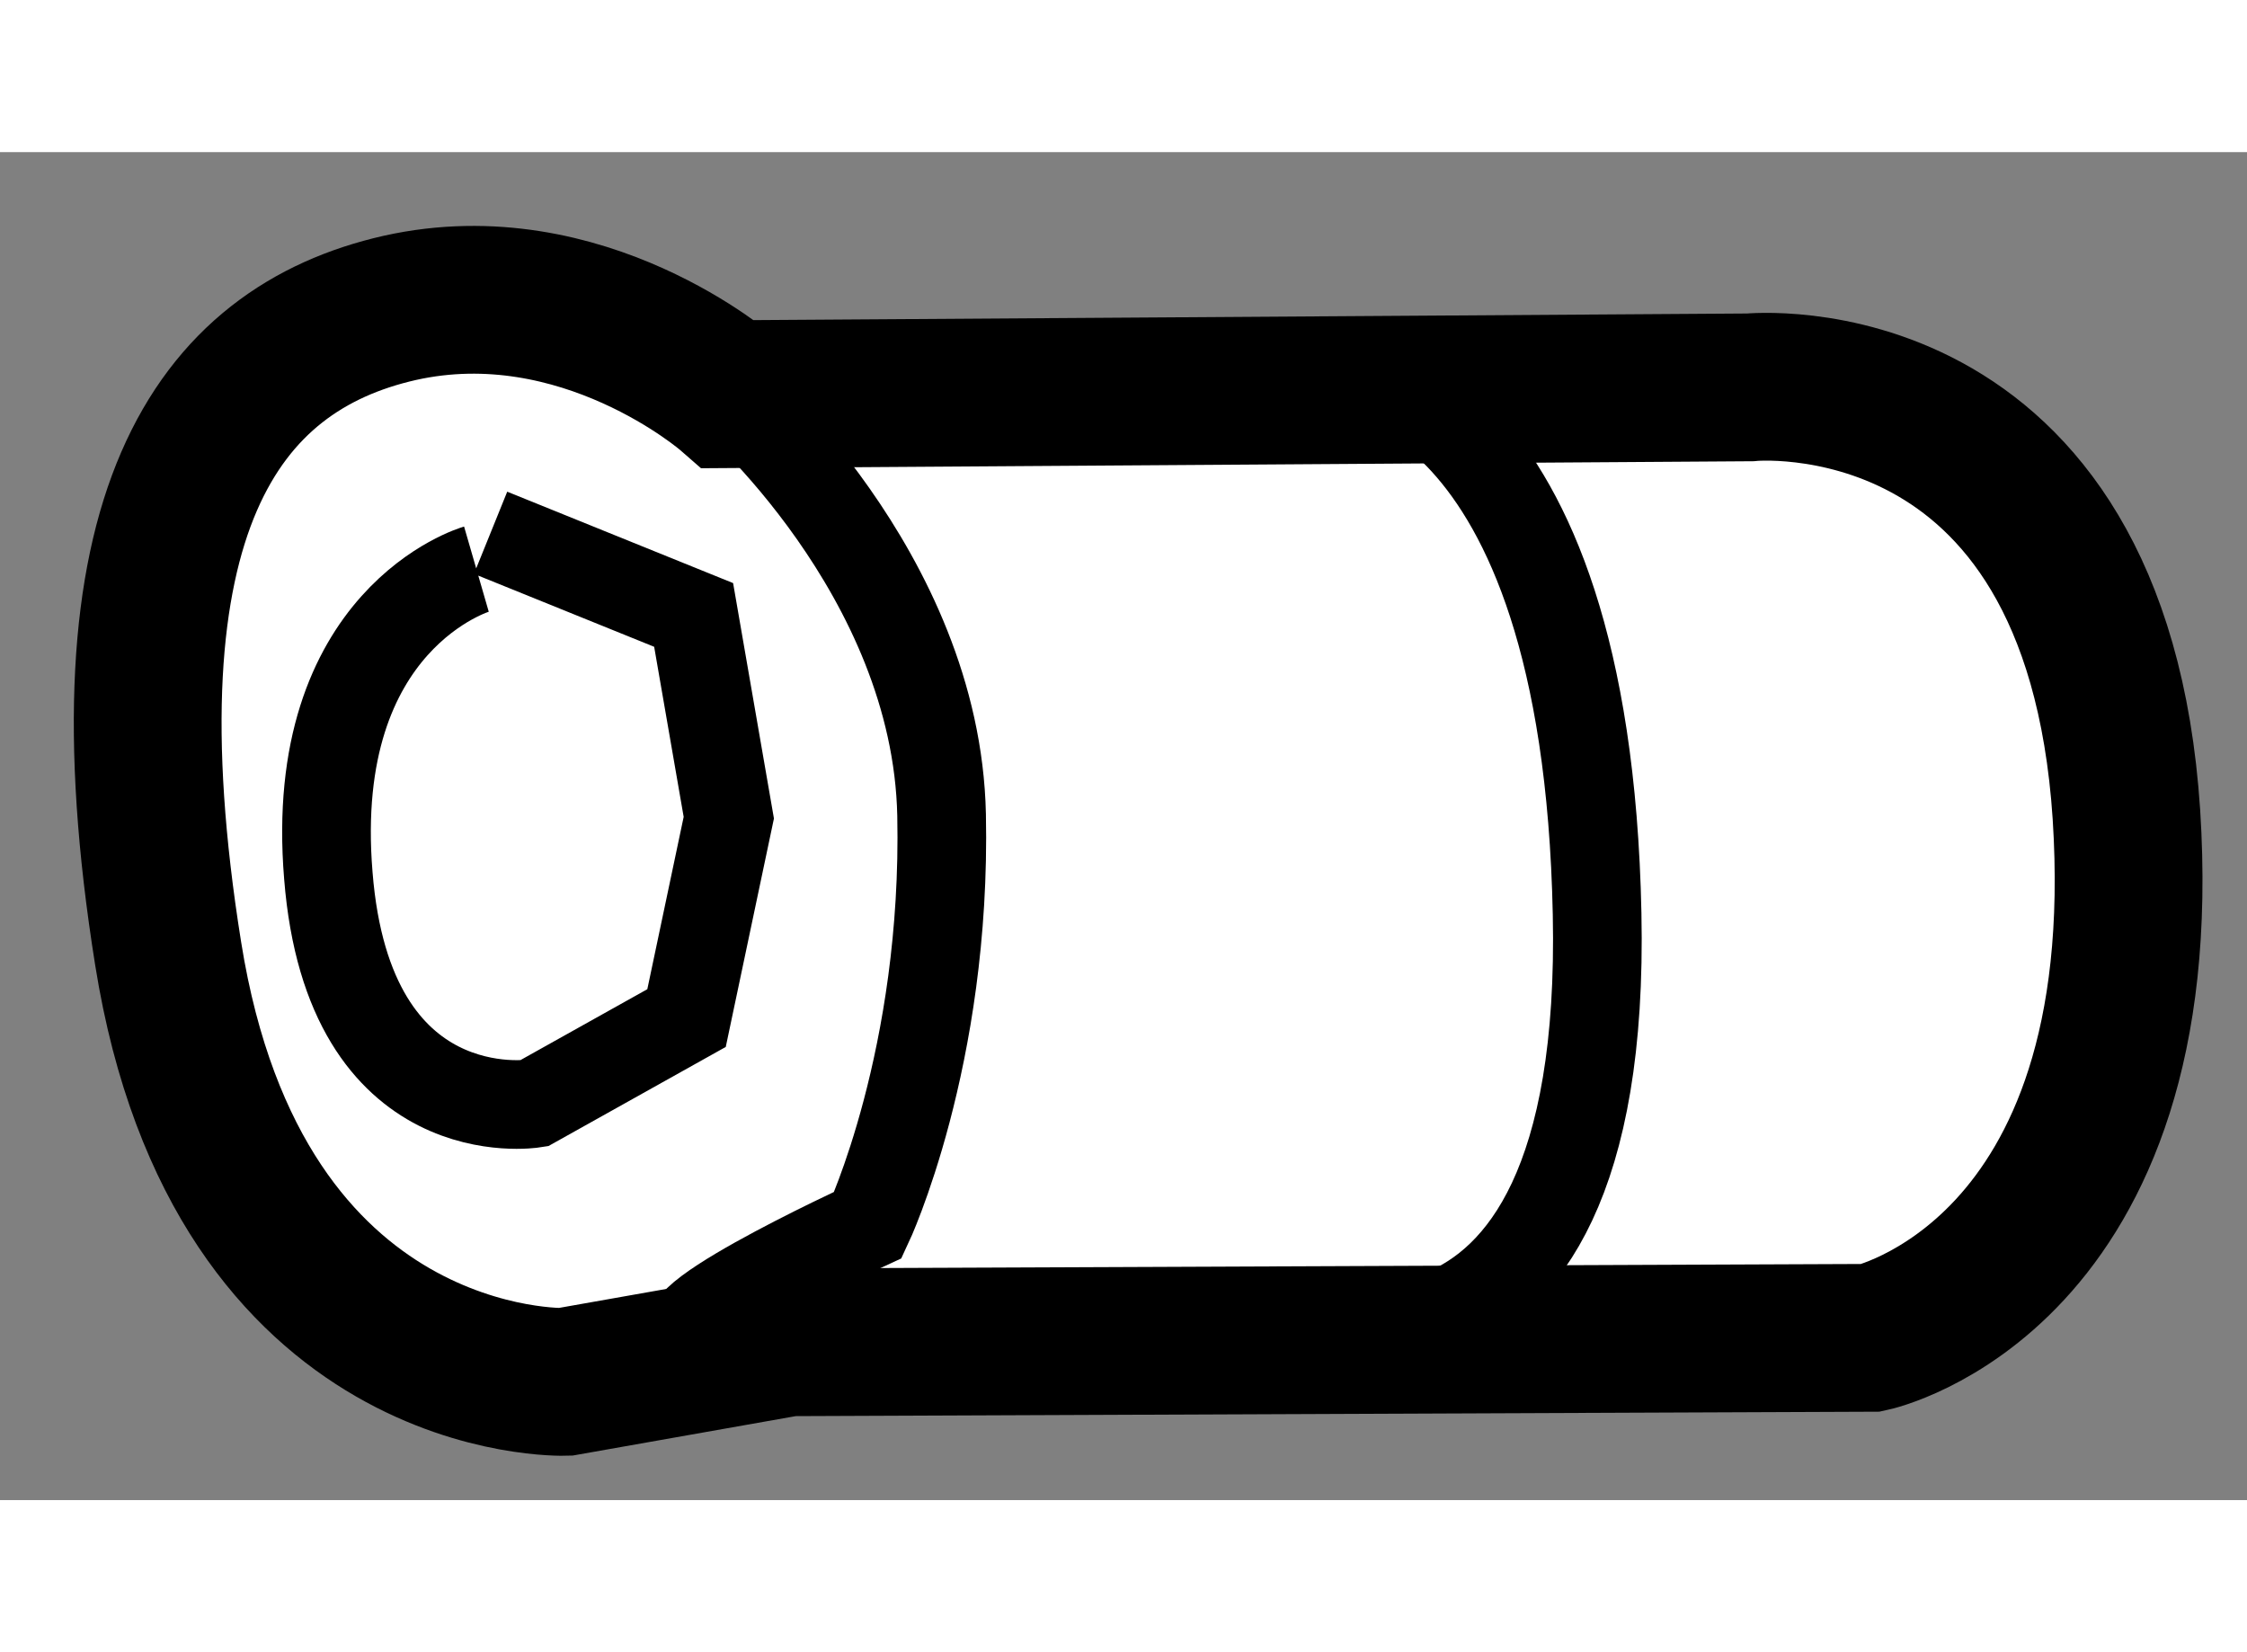 <?xml version="1.0" encoding="utf-8"?>
<!-- Generator: Adobe Illustrator 15.1.0, SVG Export Plug-In . SVG Version: 6.00 Build 0)  -->
<!DOCTYPE svg PUBLIC "-//W3C//DTD SVG 1.1//EN" "http://www.w3.org/Graphics/SVG/1.1/DTD/svg11.dtd">
<svg version="1.1" xmlns="http://www.w3.org/2000/svg" xmlns:xlink="http://www.w3.org/1999/xlink" x="0px" y="0px" width="244.8px"
	 height="180px" viewBox="46.097 153.057 7.603 4.561" enable-background="new 0 0 244.8 180" xml:space="preserve">
	
<rect x="46.097" y="153.057" width="7.603" height="4.561" fill="#808080" stroke="none"/>
	
<g><path fill="#FFFFFF" stroke="#000000" stroke-width="0.5" d="M48.562,153.876c0,0-0.493-0.43-1.112-0.292
			c-0.619,0.14-1.022,0.698-0.784,2.185c0.237,1.486,1.343,1.449,1.343,1.449l0.758-0.134l3.662-0.015c0,0,0.964-0.207,0.863-1.771
			c-0.103-1.564-1.274-1.445-1.274-1.445L48.562,153.876z"></path><path fill="none" stroke="#000000" stroke-width="0.3" d="M48.562,153.876c0,0,0.704,0.604,0.721,1.424
			c0.017,0.822-0.249,1.387-0.249,1.387s-0.821,0.377-0.544,0.386"></path><path fill="none" stroke="#000000" stroke-width="0.3" d="M50.633,153.797c0,0,0.831,0.03,0.868,1.837
			c0.038,1.809-1.078,1.351-1.078,1.351"></path><path fill="none" stroke="#000000" stroke-width="0.3" d="M47.709,154.468c0,0-0.573,0.166-0.501,1.037
			c0.069,0.871,0.695,0.771,0.695,0.771l0.517-0.289l0.143-0.678l-0.119-0.686l-0.687-0.278"></path></g>


</svg>